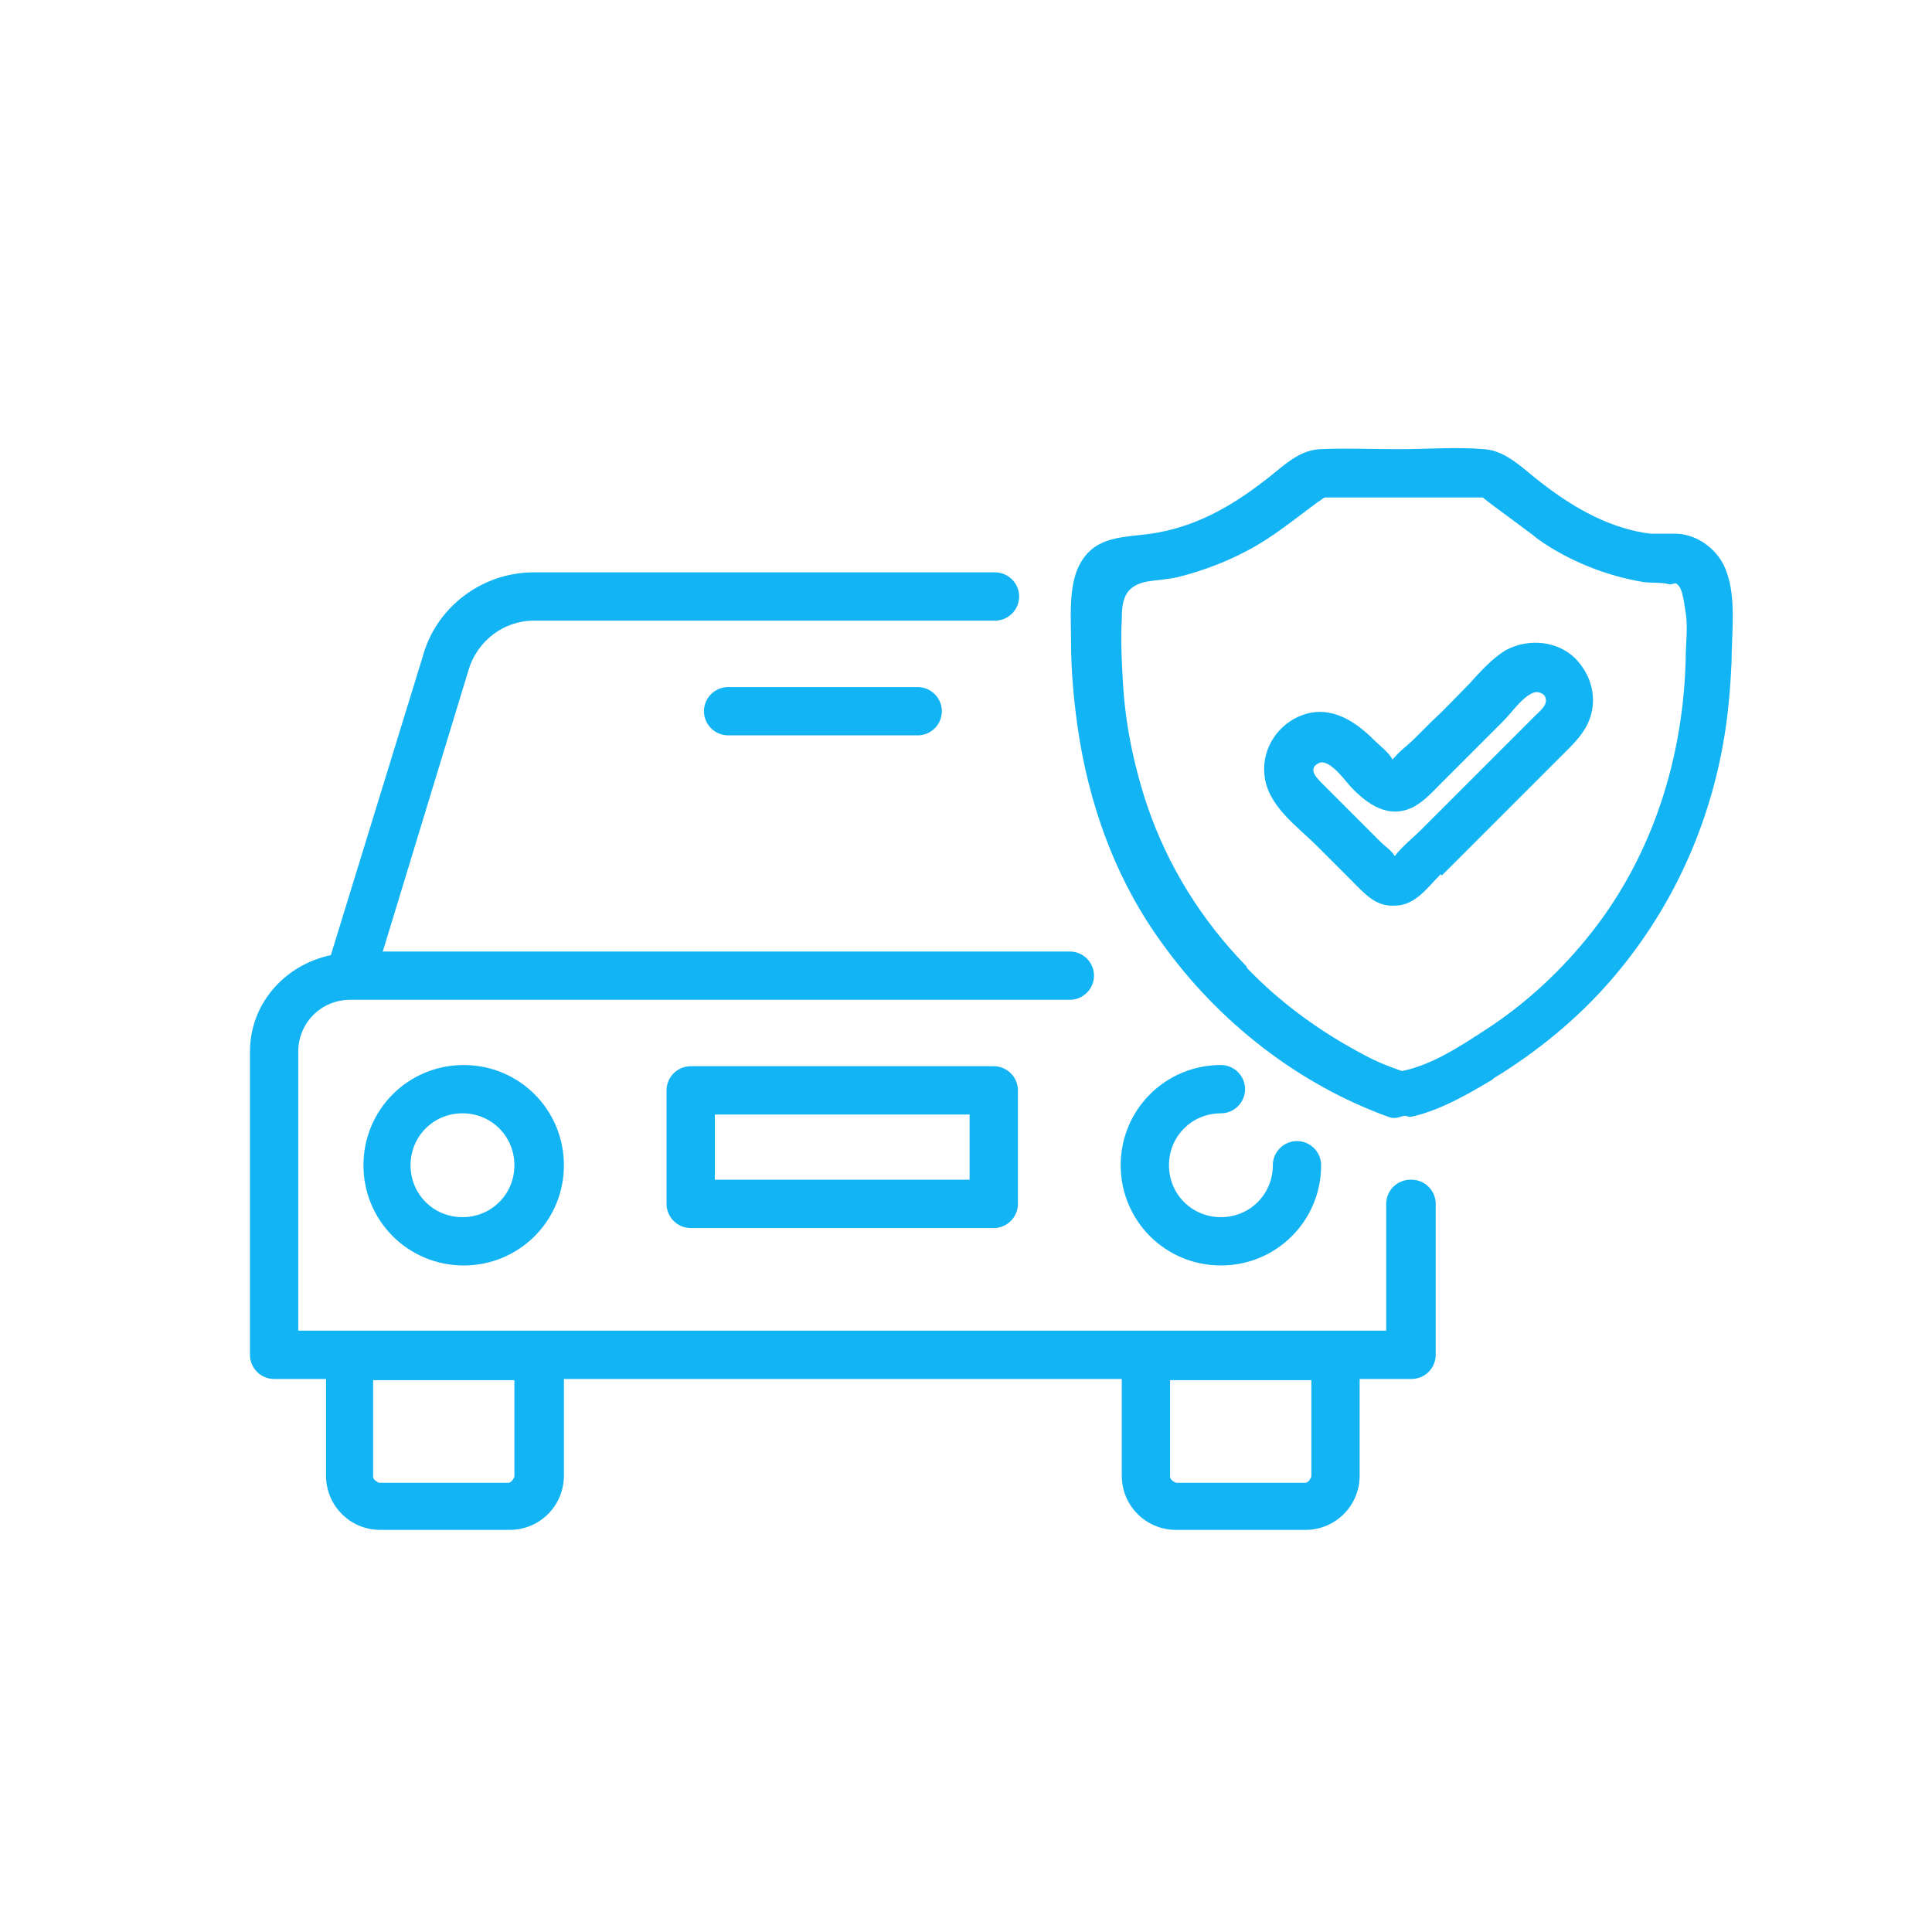 <svg width="16" height="16" viewBox="0 0 16 16" fill="none" xmlns="http://www.w3.org/2000/svg">
<path d="M11.68 9.77C11.57 9.77 11.48 9.86 11.48 9.97V11.02H2.47V8.71C2.47 8.47 2.66 8.28 2.9 8.28H8.86C8.97 8.28 9.06 8.19 9.06 8.08C9.06 7.97 8.97 7.88 8.86 7.88H3.17L3.88 5.55C3.95 5.31 4.17 5.14 4.42 5.14H8.24C8.35 5.14 8.44 5.05 8.44 4.94C8.44 4.83 8.35 4.74 8.24 4.74H4.42C3.99 4.74 3.61 5.03 3.5 5.44L2.74 7.91C2.36 7.99 2.07 8.31 2.07 8.71V11.22C2.07 11.33 2.16 11.42 2.27 11.42H2.7V12.22C2.7 12.47 2.9 12.67 3.15 12.67H4.22C4.47 12.67 4.67 12.47 4.67 12.22V11.42H9.29V12.22C9.29 12.47 9.49 12.67 9.74 12.67H10.81C11.06 12.67 11.26 12.47 11.26 12.22V11.42H11.69C11.8 11.42 11.89 11.33 11.89 11.22V9.97C11.89 9.86 11.8 9.77 11.69 9.77H11.68ZM4.26 12.23C4.26 12.23 4.24 12.28 4.21 12.28H3.14C3.14 12.28 3.09 12.26 3.09 12.23V11.43H4.26V12.23ZM10.86 12.23C10.86 12.23 10.84 12.28 10.81 12.28H9.74C9.74 12.28 9.69 12.26 9.69 12.23V11.43H10.86V12.23Z" fill="#12B4F4"/>
<path d="M10.111 10.48C10.571 10.48 10.941 10.11 10.941 9.65C10.941 9.54 10.851 9.45 10.741 9.45C10.631 9.45 10.541 9.54 10.541 9.65C10.541 9.89 10.351 10.08 10.111 10.08C9.871 10.08 9.681 9.89 9.681 9.65C9.681 9.41 9.871 9.22 10.111 9.22C10.221 9.22 10.311 9.13 10.311 9.02C10.311 8.91 10.221 8.82 10.111 8.82C9.651 8.82 9.281 9.19 9.281 9.65C9.281 10.11 9.651 10.48 10.111 10.48Z" fill="#12B4F4"/>
<path d="M3.01 9.65C3.01 10.11 3.38 10.48 3.84 10.48C4.3 10.48 4.67 10.11 4.67 9.65C4.67 9.19 4.3 8.82 3.84 8.82C3.38 8.82 3.01 9.19 3.01 9.65ZM4.26 9.65C4.26 9.89 4.07 10.08 3.83 10.08C3.59 10.08 3.4 9.89 3.4 9.65C3.4 9.41 3.59 9.22 3.83 9.22C4.07 9.22 4.26 9.41 4.26 9.65Z" fill="#12B4F4"/>
<path d="M5.72 8.83C5.61 8.83 5.52 8.92 5.52 9.03V9.97C5.52 10.08 5.61 10.17 5.72 10.17H8.23C8.34 10.17 8.43 10.08 8.43 9.97V9.03C8.43 8.92 8.34 8.83 8.23 8.83H5.72ZM8.03 9.77H5.92V9.23H8.03V9.77Z" fill="#12B4F4"/>
<path d="M6.03 5.69C5.92 5.69 5.83 5.78 5.83 5.89C5.83 6 5.92 6.09 6.03 6.09H7.6C7.71 6.09 7.8 6 7.8 5.89C7.8 5.78 7.71 5.69 7.6 5.69H6.03Z" fill="#12B4F4"/>
<path d="M12.37 8.93C12.73 8.71 13.06 8.44 13.33 8.13C13.82 7.57 14.14 6.89 14.27 6.16C14.31 5.94 14.33 5.71 14.34 5.48C14.34 5.25 14.38 4.96 14.3 4.74C14.24 4.56 14.07 4.43 13.89 4.42C13.86 4.42 13.84 4.42 13.81 4.42C13.81 4.42 13.8 4.42 13.79 4.42C13.75 4.42 13.71 4.42 13.67 4.42C13.34 4.38 13.04 4.21 12.78 4.01C12.63 3.9 12.48 3.73 12.29 3.72C12.06 3.7 11.82 3.72 11.59 3.72C11.36 3.72 11.15 3.71 10.93 3.72C10.74 3.73 10.61 3.88 10.46 3.99C10.2 4.19 9.92 4.35 9.59 4.41C9.33 4.46 9.05 4.41 8.92 4.72C8.85 4.9 8.87 5.13 8.87 5.32C8.87 5.54 8.89 5.77 8.92 5.99C9.01 6.65 9.24 7.29 9.63 7.82C10.09 8.46 10.75 8.98 11.5 9.25C11.55 9.27 11.59 9.25 11.63 9.24C11.65 9.24 11.66 9.25 11.68 9.25C11.92 9.2 12.16 9.06 12.36 8.94L12.37 8.93ZM10.32 8C9.95 7.62 9.67 7.17 9.5 6.67C9.39 6.34 9.32 6 9.3 5.66C9.29 5.48 9.28 5.31 9.29 5.13C9.29 4.96 9.32 4.86 9.48 4.82C9.58 4.8 9.69 4.8 9.79 4.77C9.98 4.72 10.16 4.65 10.33 4.56C10.54 4.45 10.72 4.3 10.91 4.16C10.93 4.15 10.95 4.13 10.97 4.12C11.03 4.12 11.1 4.12 11.16 4.12H12.22C12.22 4.12 12.26 4.12 12.28 4.12C12.35 4.18 12.7 4.43 12.73 4.46C12.98 4.64 13.3 4.77 13.61 4.82C13.68 4.83 13.76 4.82 13.83 4.84C13.85 4.84 13.88 4.82 13.89 4.84C13.94 4.87 13.95 5.03 13.96 5.07C13.98 5.2 13.96 5.33 13.96 5.46C13.94 6.27 13.69 7.07 13.19 7.71C12.94 8.03 12.64 8.31 12.3 8.53C12.1 8.66 11.86 8.82 11.61 8.87C11.47 8.82 11.39 8.79 11.23 8.7C10.9 8.52 10.59 8.29 10.33 8.02L10.32 8Z" fill="#12B4F4"/>
<path d="M11.941 7.25C12.051 7.14 12.171 7.02 12.281 6.91C12.511 6.68 12.751 6.44 12.981 6.21C13.071 6.12 13.151 6.03 13.181 5.9C13.211 5.77 13.181 5.63 13.101 5.52C12.961 5.31 12.671 5.27 12.461 5.39C12.351 5.46 12.261 5.56 12.171 5.66C12.071 5.76 11.971 5.87 11.861 5.97C11.811 6.02 11.761 6.07 11.711 6.12C11.661 6.17 11.591 6.22 11.551 6.27C11.551 6.27 11.541 6.28 11.531 6.29C11.511 6.24 11.421 6.17 11.381 6.13C11.221 5.97 11.021 5.84 10.791 5.92C10.591 5.99 10.451 6.19 10.471 6.41C10.491 6.67 10.741 6.84 10.911 7.01C11.001 7.1 11.101 7.2 11.191 7.29C11.301 7.4 11.391 7.51 11.551 7.5C11.721 7.5 11.821 7.35 11.931 7.24L11.941 7.25ZM10.971 6.51C10.911 6.45 10.821 6.37 10.921 6.32C11.001 6.28 11.121 6.44 11.181 6.51C11.321 6.66 11.501 6.79 11.711 6.68C11.801 6.63 11.871 6.55 11.941 6.48C12.021 6.4 12.101 6.32 12.191 6.23C12.281 6.14 12.361 6.06 12.451 5.97C12.521 5.9 12.601 5.78 12.691 5.74C12.731 5.72 12.771 5.74 12.791 5.76C12.831 5.83 12.761 5.88 12.711 5.93C12.401 6.24 12.091 6.55 11.771 6.87C11.701 6.94 11.611 7.01 11.551 7.09C11.521 7.04 11.471 7.01 11.431 6.97C11.281 6.82 11.131 6.67 10.981 6.52L10.971 6.51Z" fill="#12B4F4"/>
</svg>
